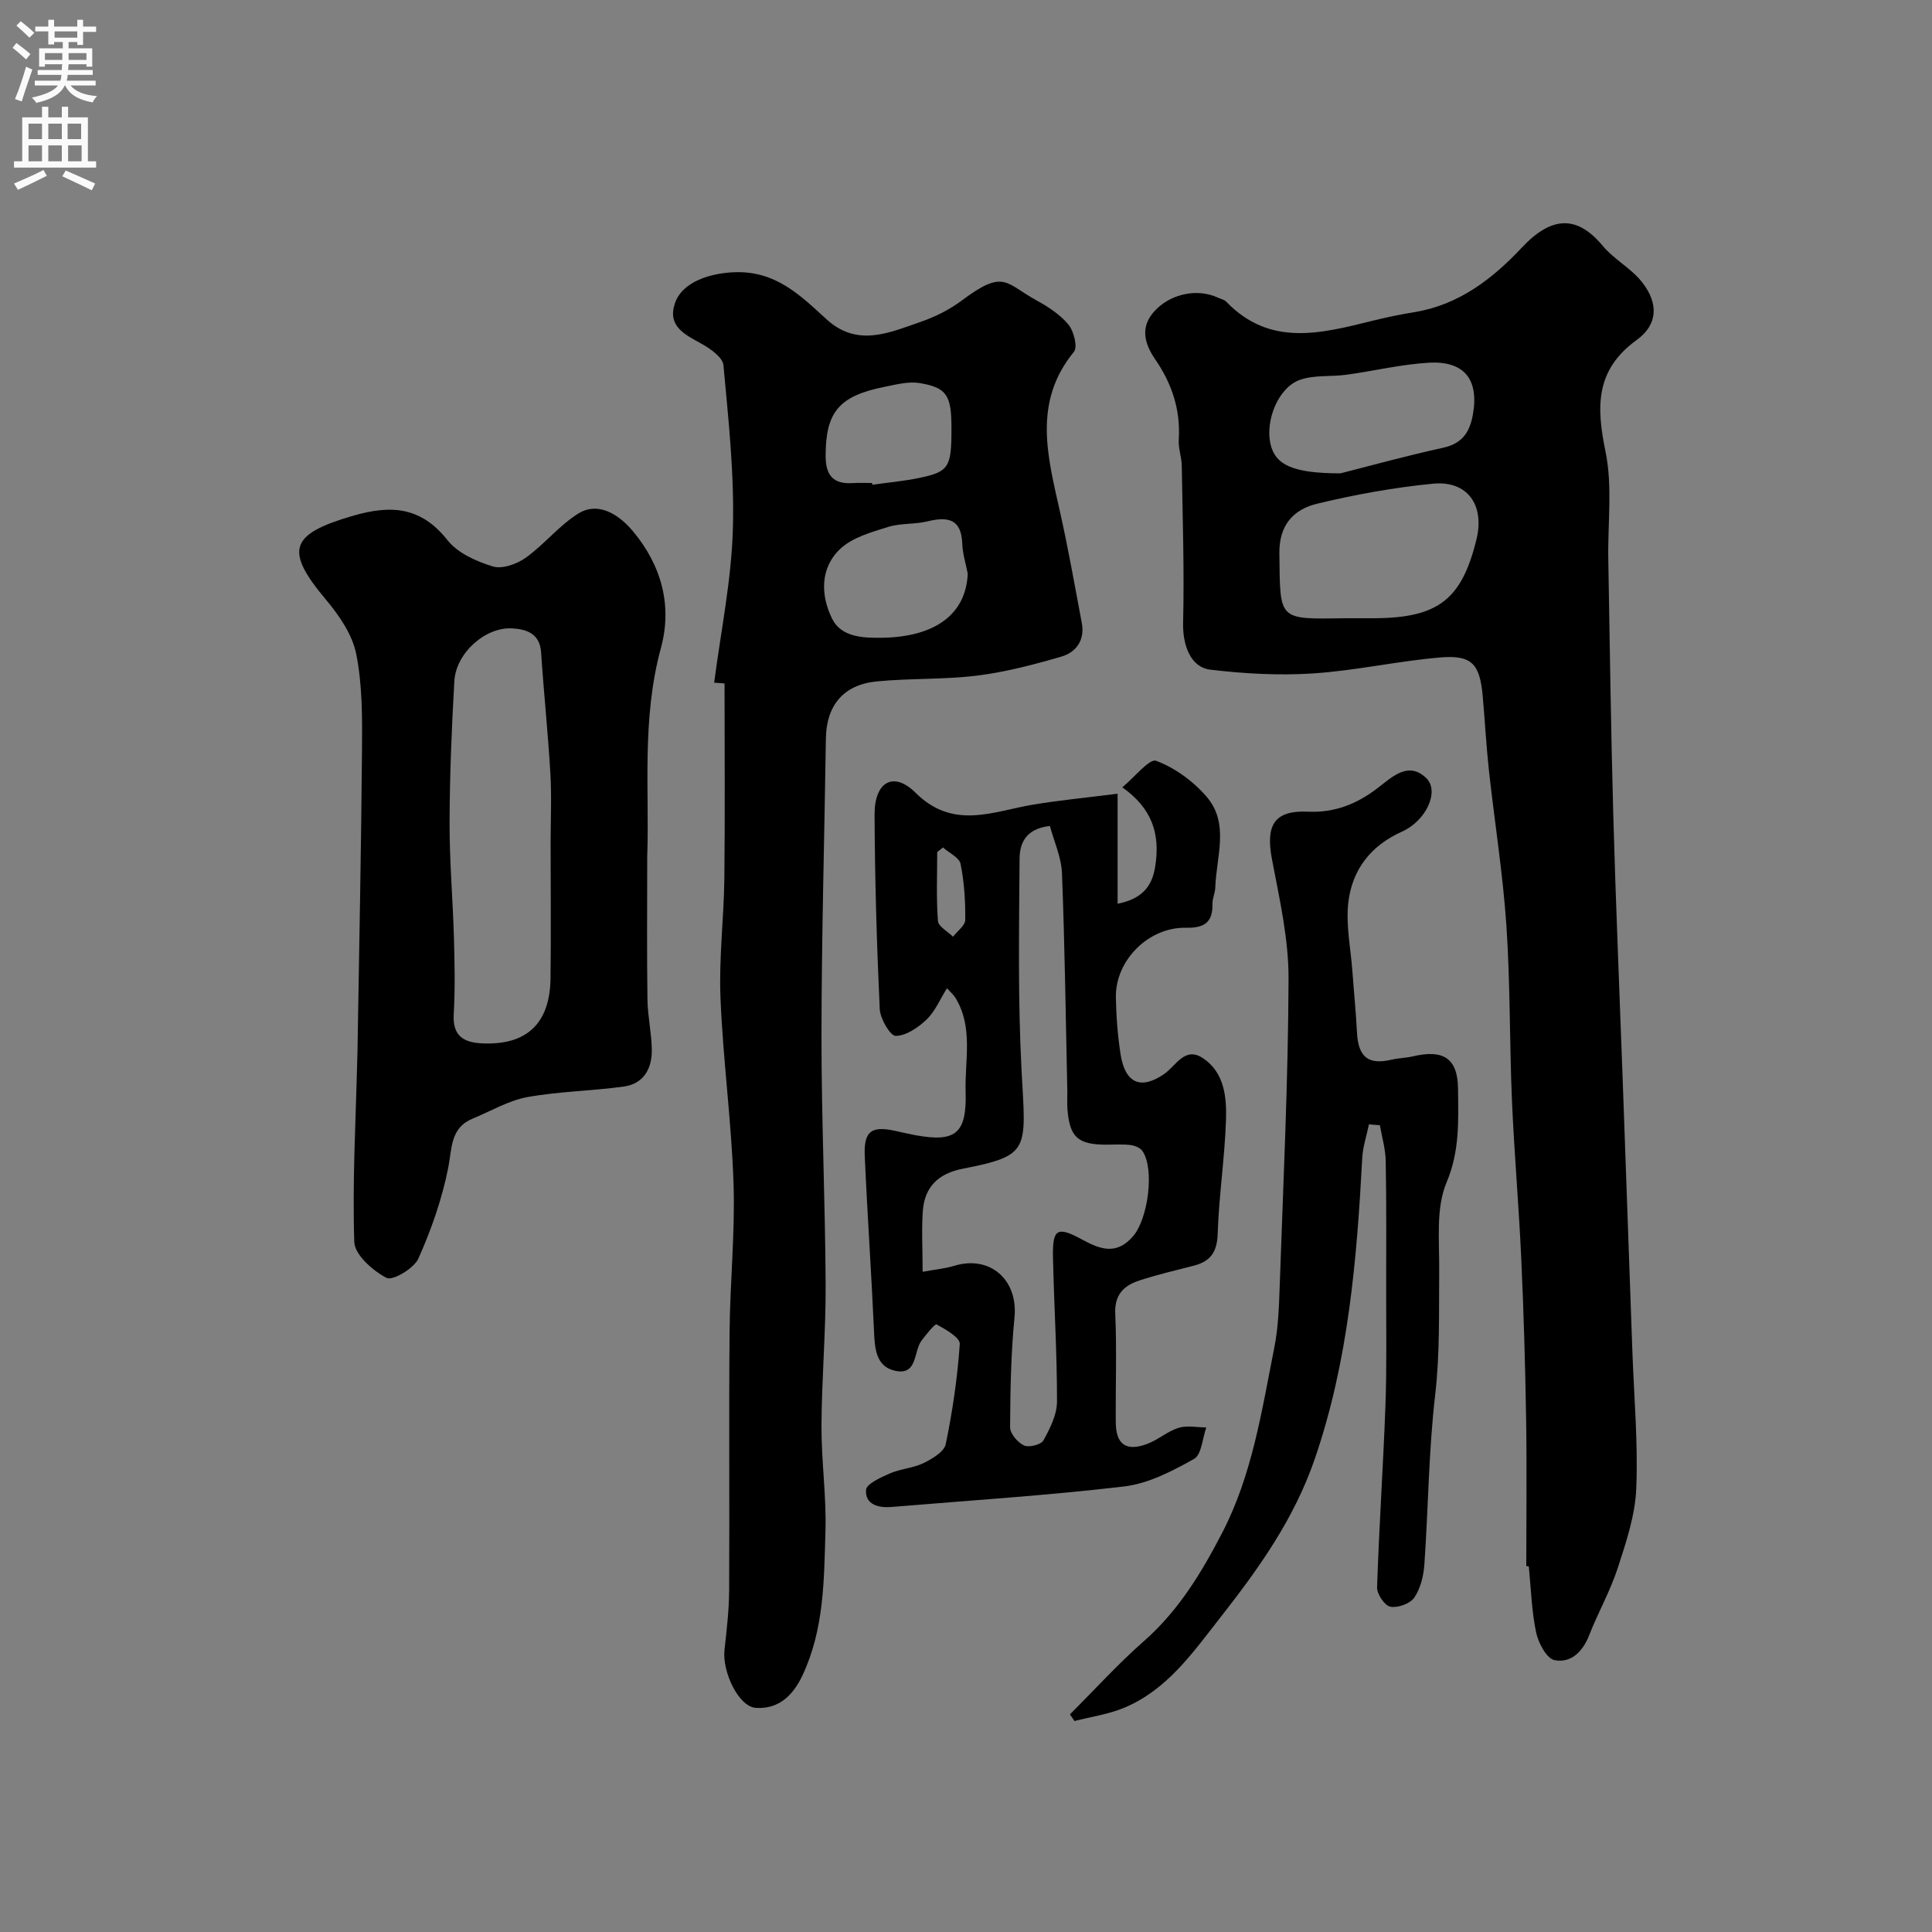 <svg enable-background="new 0 0 400 400" viewBox="0 0 400 400" xmlns="http://www.w3.org/2000/svg"><rect x="0" y="0" width="400" height="400" fill="#808080" stroke="none"/><g fill="#000001"><path d="m316 324.24c0-10.1.13-20.21-.03-30.3-.18-11.12-.5-22.24-1.01-33.35-.49-10.88-1.45-21.73-1.92-32.61-.52-12.09-.34-24.23-1.15-36.29-.73-10.78-2.45-21.48-3.63-32.23-.55-5.07-.82-10.16-1.27-15.24-.59-6.74-2.23-8.66-8.8-8.1-8.79.74-17.48 2.72-26.26 3.3-7.07.47-14.28.07-21.33-.77-4.21-.5-5.76-5.25-5.65-9.7.26-10.84-.1-21.69-.28-32.54-.03-1.79-.73-3.59-.62-5.35.39-6.16-1.38-11.57-4.85-16.62-2.38-3.47-3.32-7.08.37-10.58 3.26-3.09 8.42-4.15 12.58-2.24.59.27 1.33.42 1.75.86 9.07 9.42 19.69 6.54 30.3 3.92 2.84-.7 5.72-1.3 8.61-1.77 9.23-1.5 16.22-6.91 22.3-13.4 6.17-6.57 11.44-6.67 16.69-.36 2.35 2.83 5.91 4.67 8.17 7.55 3.46 4.4 3.28 8.79-1.1 11.96-8.57 6.2-8.39 13.8-6.47 23.09 1.49 7.2.44 14.91.58 22.4.31 17.6.54 35.21 1.03 52.8.51 18.37 1.3 36.74 1.96 55.11.67 18.7 1.34 37.41 2 56.11.34 9.43 1.19 18.89.8 28.3-.23 5.54-2.09 11.11-3.84 16.47-1.56 4.78-4.09 9.24-5.93 13.94-1.34 3.42-3.81 5.79-7.16 5.11-1.63-.33-3.34-3.55-3.8-5.72-.94-4.47-1.06-9.12-1.52-13.69-.15-.03-.33-.04-.52-.06zm-37.47-196.24c1.99 0 3.99.01 5.98 0 13.24-.07 18.12-3.84 21.18-16.34 1.73-7.08-1.87-12.2-8.97-11.52-8.06.78-16.11 2.24-23.99 4.14-4.87 1.17-7.93 4.35-7.85 10.32.19 13.91-.44 13.61 13.65 13.4zm-1-30c5.23-1.32 13.21-3.53 21.3-5.31 3.99-.88 5.49-3.32 6.12-6.89 1.28-7.24-1.79-11.15-9.21-10.7-5.67.34-11.28 1.7-16.93 2.48-3.24.45-6.73.01-9.72 1.08-4.45 1.6-7.16 8.4-6.05 13.27.98 4.24 4.45 6.07 14.49 6.07z"/><path d="m147.86 141.34c1.37-10.57 3.56-21.11 3.87-31.71.34-11.32-.91-22.7-1.95-34.02-.15-1.65-2.75-3.45-4.61-4.48-3.41-1.89-7.01-3.58-5.45-8.29 1.54-4.64 7.59-6.31 12.38-6.48 8.5-.3 13.6 4.78 18.97 9.7 6.44 5.91 13.02 2.82 19.51.59 3.03-1.04 6.04-2.55 8.6-4.47 8.75-6.55 8.94-3.54 15.45.03 2.41 1.32 4.88 2.93 6.59 5.01 1.11 1.35 1.93 4.63 1.13 5.61-8.62 10.52-5.41 21.82-2.87 33.21 1.7 7.61 3.06 15.29 4.5 22.96.66 3.5-1.16 6.05-4.22 6.94-5.74 1.67-11.59 3.2-17.5 3.94-6.86.85-13.85.52-20.74 1.2-6.93.68-10.43 5.01-10.53 11.82-.3 20.43-.89 40.85-.91 61.28-.02 17.26.77 34.52.86 51.78.05 9.76-.82 19.53-.86 29.29-.03 7.26 1.04 14.54.82 21.79-.3 10.1-.26 20.28-4.76 29.84-2.07 4.39-5.11 7-9.62 6.72-3.63-.23-7.03-7.51-6.52-12.04.45-4.08.94-8.18.96-12.28.1-17.83-.07-35.65.09-53.48.09-10.27 1.16-20.55.82-30.79-.42-12.81-2.18-25.57-2.7-38.38-.34-8.23.7-16.51.8-24.77.15-13.45.04-26.91.04-40.36-.72-.06-1.44-.11-2.15-.16zm52.5-22.57c-.4-2.06-1.06-4.12-1.13-6.19-.19-5.17-2.99-5.66-7.2-4.64-2.68.65-5.61.35-8.2 1.17-3.41 1.07-7.25 2.13-9.77 4.44-4.33 3.98-4.17 9.71-1.78 14.55 1.88 3.8 6.31 4.01 10.41 3.94 11-.19 17.31-4.92 17.67-13.27zm-19.8-18.77c.02.12.04.24.05.36 3.23-.46 6.49-.74 9.67-1.4 6.2-1.29 6.72-2.2 6.71-10.28 0-6.82-.93-8.43-6.6-9.37-2.3-.38-4.83.3-7.2.77-9.55 1.9-12.25 5.26-12.25 14.34 0 4.02 1.6 5.86 5.62 5.6 1.34-.09 2.67-.02 4-.02z"/><path d="m134 177.28c0 11.04-.09 20.37.05 29.69.05 3.43.84 6.86.9 10.29.07 3.93-1.64 7.13-5.82 7.7-6.63.92-13.4.99-19.98 2.19-3.88.71-7.5 2.89-11.23 4.42-4.72 1.93-4.31 6.09-5.12 10.21-1.28 6.45-3.5 12.8-6.19 18.81-.92 2.04-5.34 4.64-6.59 3.98-2.85-1.49-6.58-4.78-6.67-7.44-.41-12.4.3-24.84.6-37.26.02-.67.05-1.33.06-2 .34-20.91.77-41.83.94-62.74.05-6.59.08-13.33-1.2-19.74-.81-4.04-3.56-8.02-6.31-11.29-8.58-10.23-7.4-13.52 5.63-17.31 7.9-2.3 14.09-1.9 19.58 5.05 2.11 2.68 5.99 4.4 9.4 5.44 1.95.59 4.98-.51 6.82-1.82 3.86-2.77 6.92-6.71 10.93-9.18 3.77-2.32 7.98-.2 11.25 3.71 5.97 7.16 8.15 15.47 5.79 24.15-4.05 14.85-2.35 29.89-2.84 43.14zm-20-2.68c0-4.83.23-9.67-.05-14.48-.49-8.36-1.37-16.69-1.92-25.04-.26-3.96-3.08-4.82-6.01-4.98-5.58-.31-11.62 5.13-11.95 10.9-.56 9.74-.96 19.51-.99 29.27-.03 7.92.67 15.85.9 23.78.15 5.32.26 10.67-.04 15.98-.25 4.49 2.08 5.81 5.9 5.99 9.18.41 14.01-4.07 14.14-13.44.12-9.34.02-18.66.02-27.98z"/><path d="m232.36 163.01c2.55-2.1 5.61-6.01 7.01-5.49 3.9 1.46 7.71 4.24 10.46 7.45 4.77 5.56 1.98 12.43 1.78 18.79-.03 1.12-.6 2.24-.58 3.35.09 3.84-1.68 5.05-5.46 4.97-7.78-.17-14.68 6.77-14.54 14.42.07 3.93.37 7.89.97 11.76.94 6.01 4.15 7.44 9 4.12 2.53-1.73 4.3-5.85 8.13-3.25 4.37 2.96 4.85 8.03 4.7 12.71-.26 7.88-1.47 15.72-1.72 23.59-.12 3.78-1.48 5.72-4.93 6.61-3.77.97-7.58 1.86-11.28 3.07-3.19 1.04-5.18 2.9-5 6.89.33 7.48.05 14.99.11 22.49.03 4.58 2.16 6.09 6.52 4.45 2.26-.85 4.2-2.61 6.48-3.32 1.75-.55 3.82-.09 5.74-.08-.81 2.25-.97 5.65-2.54 6.52-4.5 2.51-9.45 5.1-14.45 5.69-15.99 1.89-32.09 2.9-48.15 4.25-2.76.23-5.5-.49-5.31-3.52.08-1.26 3.06-2.6 4.93-3.42 2.21-.96 4.8-1.09 6.95-2.13 1.8-.88 4.29-2.34 4.62-3.92 1.42-6.84 2.44-13.8 2.91-20.76.09-1.3-2.93-3.03-4.8-4.04-.35-.19-2.15 2.07-3.11 3.34-1.69 2.25-.8 7.23-5.41 6.27-4.1-.85-4.28-4.7-4.44-8.34-.54-12.04-1.38-24.07-1.91-36.11-.23-5.16 1.34-6.3 6.2-5.26 1.43.31 2.85.65 4.29.92 8.33 1.52 10.66-.33 10.39-9.07-.19-6.5 1.64-13.29-2.13-19.41-.34-.55-.86-.99-1.73-1.95-1.45 2.32-2.45 4.78-4.2 6.46-1.74 1.67-4.23 3.38-6.41 3.41-1.12.02-3.21-3.53-3.31-5.55-.62-13.42-1.01-26.85-1.07-40.28-.03-6.77 3.92-9.04 8.46-4.53 7.85 7.8 16.02 3.88 24.37 2.48 5.44-.91 10.96-1.43 17.49-2.26v22.78c5.04-1.01 7.09-3.55 7.75-7.53 1.18-6.96-.69-12.28-6.78-16.57zm-41.34 100.3c2.55-.47 4.61-.65 6.55-1.24 7.44-2.26 13.23 2.93 12.47 10.67-.74 7.55-.87 15.17-.91 22.77-.01 1.31 1.58 3.15 2.88 3.76 1.02.47 3.53-.16 4.02-1.05 1.36-2.46 2.8-5.32 2.81-8.02.02-9.93-.61-19.86-.83-29.8-.13-6.02.81-6.62 6.17-3.69 3.79 2.07 7.08 3.09 10.4-.75 3.15-3.65 4.5-14.02 1.93-17.68-.47-.68-1.61-1.11-2.5-1.22-1.64-.19-3.33-.06-4.99-.07-5.88-.01-7.57-1.56-8.02-7.39-.09-1.16 0-2.33-.02-3.5-.33-15.1-.52-30.2-1.11-45.28-.13-3.37-1.67-6.68-2.5-9.81-5.13.56-6.26 3.75-6.28 6.78-.1 14.66-.36 29.35.42 43.98.88 16.38 1.86 17.46-12.22 20.21-5.01.98-7.85 3.75-8.23 8.71-.28 3.95-.04 7.93-.04 12.62zm4.22-87.85c-.4.32-.8.63-1.2.95 0 4.76-.21 9.53.15 14.26.09 1.16 2.03 2.18 3.12 3.27.89-1.16 2.52-2.31 2.53-3.48.05-3.87-.2-7.81-.96-11.59-.27-1.33-2.38-2.28-3.64-3.41z"/><path d="m283.43 232.78c-.48 2.31-1.26 4.61-1.39 6.94-1.13 21.12-2.86 42.04-9.83 62.33-4.3 12.53-11.68 22.8-19.66 32.98-5.7 7.27-10.99 14.9-19.89 18.58-3.22 1.33-6.79 1.83-10.2 2.71-.31-.46-.63-.92-.94-1.38 5.09-5.08 9.93-10.43 15.32-15.17 7.14-6.27 11.88-14.09 16.17-22.36 6.27-12.07 8.22-25.33 10.82-38.4.83-4.17.97-8.51 1.12-12.78.73-21.2 1.76-42.4 1.83-63.61.03-8.23-1.88-16.53-3.43-24.7-1.35-7.11.47-10.18 7.43-9.87 5.62.26 10.27-1.66 14.52-4.95 3.08-2.38 6.34-5.52 9.99-2 2.79 2.69.03 8.81-5.05 11.09-6.47 2.9-10.25 7.87-11.07 14.53-.57 4.66.47 9.51.82 14.27.31 4.27.74 8.53.96 12.8.27 5.09 2.36 6.74 7.19 5.6 1.43-.34 2.94-.34 4.37-.68 6.31-1.49 9.3.37 9.36 6.72.06 6.5.39 12.83-2.38 19.4-2.25 5.33-1.46 12.06-1.52 18.17-.08 8.63.17 17.2-.84 25.86-1.35 11.62-1.41 23.38-2.23 35.07-.17 2.36-.8 4.96-2.1 6.85-.86 1.26-3.43 2.17-4.96 1.87-1.17-.23-2.78-2.63-2.73-4.02.41-12.54 1.27-25.07 1.73-37.62.29-7.86.14-15.73.15-23.6.01-9 .07-18-.09-27-.04-2.49-.78-4.97-1.21-7.45-.72-.03-1.49-.11-2.26-.18z"/></g><path d="m2.6 9.9.8-1c.9.7 1.9 1.4 2.9 2.3l-.9 1.1c-1.1-1-2-1.8-2.8-2.4zm.5 10.6c.9-2.1 1.6-4.3 2.3-6.7.4.2.8.4 1.3.6-.7 2.1-1.5 4.3-2.2 6.6zm.3-15.2.9-.9c1 .8 2 1.6 2.8 2.4l-1 1c-.9-.9-1.8-1.7-2.7-2.5zm12.6-1.2h1.2v1.4h2.7v1.1h-2.7v2.7h-1.2v-.6h-1.8v1.3h4.9v3.8h-1.2v-.5h-3.7c0 .4-.1.9-.1 1.2h5.1v1h-5.2c0 .5-.1.9-.2 1.2h6v1h-5.2c1.1 1.3 2.9 2 5.5 2.2-.4.4-.7.8-.9 1.3-2.9-.5-4.8-1.6-5.7-3.5h-.1c-.8 1.7-2.7 2.9-5.9 3.6-.2-.4-.6-.8-.9-1.1 2.8-.6 4.6-1.4 5.4-2.5h-4.8v-1h5.3c.1-.3.2-.7.2-1.2h-4.9v-1h5c0-.4 0-.8.1-1.2h-3.6v.5h-1.2v-3.8h4.9v-1.3h-1.8v.5h-1.2v-2.7h-2.7v-1h2.7v-1.4h1.2v1.4h4.8zm-6.7 8.3h3.6c0-.4 0-.9 0-1.4h-3.6zm1.9-4.6h4.8v-1.3h-4.7v1.3zm6.7 3.2h-3.7v1.4h3.7v-2.4z" fill="#fafafb"/><path d="m8.7 22.1h1.3v2.2h2.8v-2.2h1.3v2.2h4.1v9.1h1.7v1.3h-17v-1.3h1.7v-9.1h4.1zm.3 13.1.7 1.2c-1.8.9-3.8 1.9-6 2.9-.2-.4-.5-.8-.8-1.3 2.3-1 4.4-1.9 6.1-2.8zm-3.1-6.4h2.8v-3.2h-2.8zm0 4.6h2.8v-3.3h-2.8zm4.1-4.6h2.8v-3.2h-2.8zm0 4.6h2.8v-3.3h-2.8zm3.6 1.9c2.1.9 4.1 1.8 6.1 2.7l-.7 1.4c-2.2-1.1-4.2-2-6.1-2.9zm3.2-9.7h-2.8v3.2h2.8zm-2.7 7.8h2.8v-3.3h-2.8z" fill="#fafafb"/></svg>